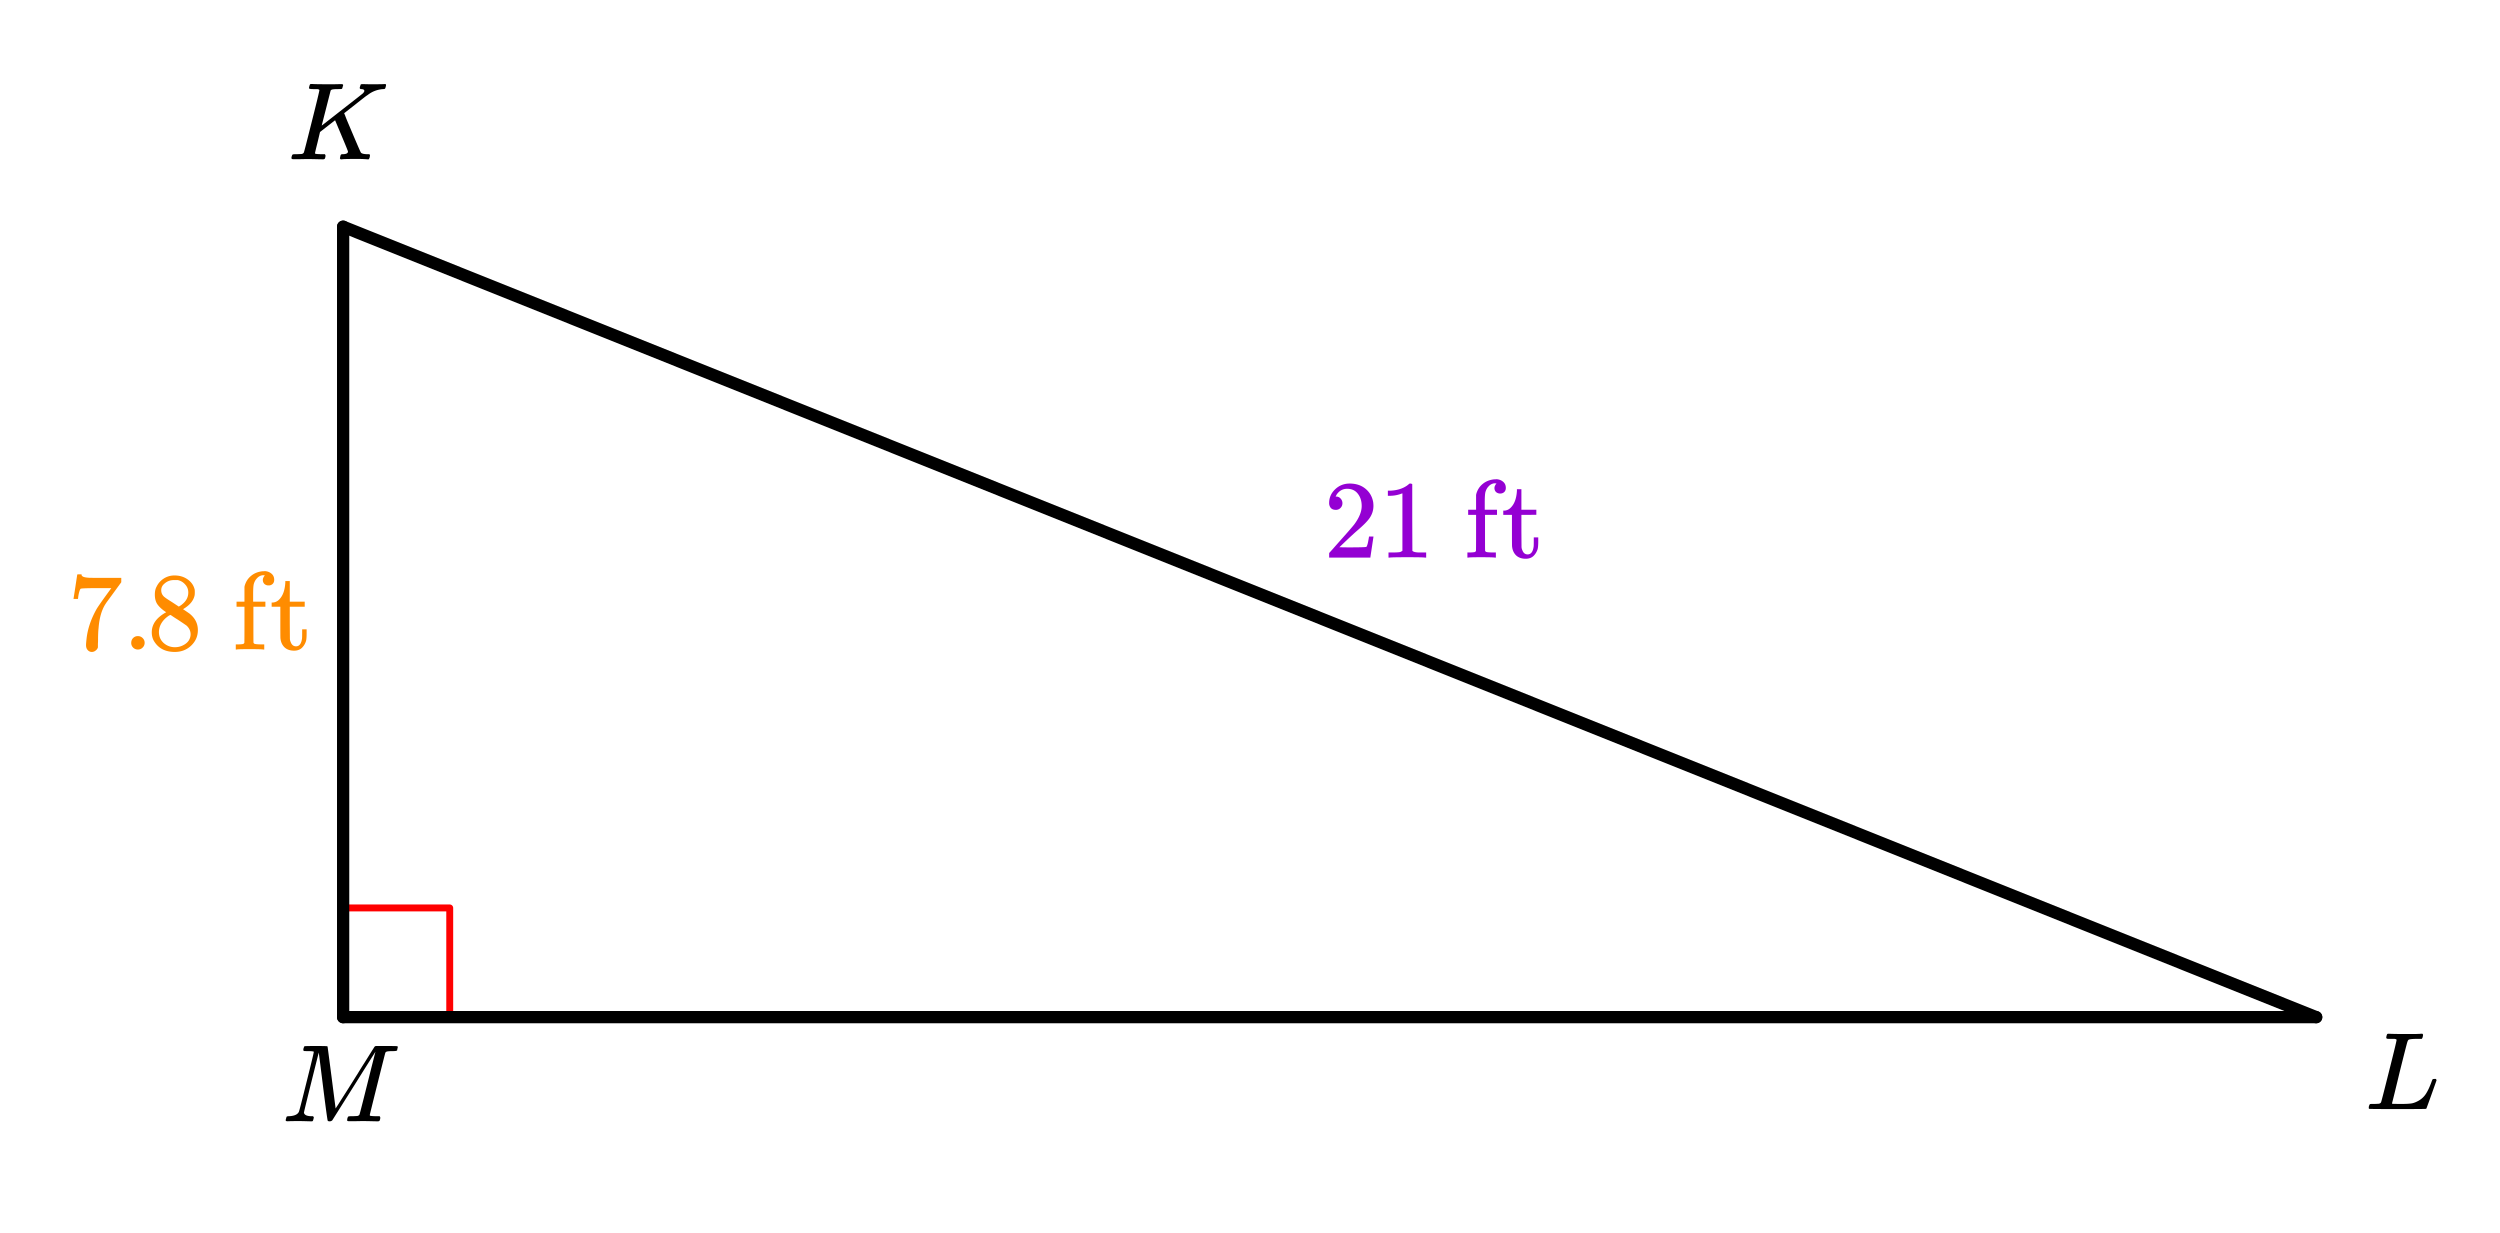 <svg xmlns="http://www.w3.org/2000/svg" xmlns:xlink="http://www.w3.org/1999/xlink" width="408" height="201.28" viewBox="0 0 306 150.96"><defs><symbol overflow="visible" id="b"><path d="M3.61 0c-.126 0-.344-.004-.657-.016-.312-.007-.59-.015-.828-.015-.656 0-1.059.008-1.203.015C.703-.004.578-.008.547-.03.492-.04.469-.082.469-.156c0-.008.015-.07.047-.188.03-.113.05-.18.062-.203.02-.05.117-.078.297-.078.645-.031 1.047-.207 1.203-.531.04-.051.352-1.258.938-3.625.593-2.364.89-3.598.89-3.703 0-.04-.015-.063-.047-.063h-.03c-.087-.031-.321-.047-.704-.047-.219 0-.355-.004-.406-.015a.183.183 0 0 1-.094-.094c0-.04.004-.102.016-.188.062-.187.101-.285.125-.296.03-.02.488-.032 1.375-.032.718 0 1.129.008 1.234.016.113 0 .188.015.219.047.008.043.176 1.312.5 3.812.32 2.492.484 3.746.484 3.766 0 .012.05-.067.156-.234.114-.165.258-.395.438-.688.187-.29.398-.625.64-1 .239-.375.489-.77.75-1.188l.782-1.25c.258-.425.508-.828.75-1.203.238-.375.445-.707.625-1 .187-.3.336-.539.453-.718l.156-.25.047-.047c.02-.02.035-.031.047-.031l.078-.032h1.297c.863 0 1.312.012 1.344.031.03.024.046.06.046.11 0 .023-.015.09-.046.203a1.89 1.89 0 0 0-.032.188c-.043.062-.21.093-.5.093-.492 0-.773.031-.843.094-.032.012-.063.043-.094.094-.024.043-.344 1.312-.969 3.812s-.937 3.766-.937 3.797c0 .063.007.102.03.11.063.03.313.054.75.062h.423a.57.57 0 0 1 .078.156.888.888 0 0 1-.094.406.339.339 0 0 1-.219.063c-.156 0-.421-.004-.796-.016-.376-.007-.711-.015-1-.015-.282 0-.606.008-.97.015h-.75c-.116 0-.187-.02-.218-.062-.012-.031-.008-.117.016-.266.039-.133.078-.21.109-.234.04-.031.145-.047.313-.047.238 0 .507-.008.812-.031.125-.031.207-.086.25-.172.02-.031.191-.688.516-1.969.32-1.281.64-2.55.953-3.812.32-1.258.484-1.895.484-1.907-.793 1.25-1.668 2.641-2.625 4.172L6.172-.125A.442.442 0 0 1 5.844 0c-.137 0-.215-.031-.235-.094-.03-.039-.21-1.328-.53-3.86-.313-2.53-.5-4.019-.563-4.468-1.211 4.813-1.813 7.266-1.813 7.36.05.292.375.437.969.437h.14c.051.055.083.094.094.125.008.031-.008.117-.047.25-.03.137-.07.215-.109.234A.434.434 0 0 1 3.61 0zm0 0"/></symbol><symbol overflow="visible" id="c"><path d="M3.844-8.484s-.008-.004-.016-.016c0-.02-.012-.031-.031-.031a.311.311 0 0 1-.063-.031.156.156 0 0 0-.078-.016.392.392 0 0 0-.094-.016h-.484c-.305 0-.469-.031-.5-.094-.012-.03 0-.109.031-.234.04-.164.082-.258.125-.281.008-.008.082-.016.22-.016.374.024.987.031 1.843.031h.89c.383-.007.66-.015.829-.015.156 0 .234.039.234.11a.583.583 0 0 1-.047.187c-.043.18-.078.273-.11.281-.042.023-.187.031-.437.031-.492 0-.773.031-.843.094-.032.012-.063.043-.094.094L4.125-4.125c.008 0 .836-.645 2.484-1.938 1.657-1.289 2.504-1.957 2.547-2 .125-.124.188-.226.188-.312 0-.133-.117-.207-.344-.219-.148 0-.219-.05-.219-.156 0-.02.016-.082.047-.188.04-.113.063-.18.063-.203.03-.039.109-.062.234-.062.145 0 .383.008.719.015h.828c.488 0 .82-.003 1-.015.133-.008.223-.008.265 0 .04.012.063.055.063.125 0 .043-.016.121-.047.234a.821.821 0 0 1-.062.172c-.024.055-.106.078-.25.078a3.36 3.36 0 0 0-1.844.688l-.156.11c-.024 0-.485.359-1.391 1.077-.906.711-1.367 1.07-1.375 1.078L7-5.344c.07.2.191.5.36.907.175.406.335.789.484 1.14C8.52-1.703 8.879-.879 8.922-.828c.02.023.039.043.062.062.133.086.364.133.688.141h.297a.38.38 0 0 1 .062.125c.008.012 0 .094-.031.25a.551.551 0 0 1-.125.25h-.156a14.908 14.908 0 0 0-1.281-.047C7.362-.047 6.75-.03 6.593 0h-.14a.365.365 0 0 1-.095-.11c0-.03.016-.113.047-.25.02-.113.051-.187.094-.218.02-.031.078-.047.172-.047.445 0 .672-.11.672-.328 0-.05-.266-.707-.797-1.969l-.781-1.86-1.844 1.438-.297 1.25c-.21.836-.313 1.274-.313 1.313 0 .054.008.086.032.094.062.03.312.054.75.062h.422a.57.57 0 0 1 .078.156.888.888 0 0 1-.094.406.339.339 0 0 1-.219.063c-.156 0-.433-.004-.828-.016-.387-.007-.726-.015-1.015-.015-.293 0-.626.008-1 .015H.655c-.117 0-.183-.02-.203-.062a.187.187 0 0 1-.031-.078c0-.008.008-.07.031-.188.04-.133.078-.21.11-.234.039-.031.144-.047.312-.047.238 0 .508-.008.813-.031.125-.031.207-.086.25-.172.03-.031.351-1.281.968-3.75.625-2.469.938-3.77.938-3.906zm0 0"/></symbol><symbol overflow="visible" id="d"><path d="M3.844-8.484s-.008-.004-.016-.016c0-.02-.012-.031-.031-.031a.311.311 0 0 1-.063-.031.156.156 0 0 0-.078-.016.392.392 0 0 0-.094-.016h-.484c-.219 0-.351-.004-.39-.015a.126.126 0 0 1-.094-.079c-.024-.03-.016-.113.015-.25.04-.164.082-.253.125-.265a.704.704 0 0 1 .188-.016c.488.024 1.062.031 1.719.031h1.546c.196-.007.348-.015.454-.015.101-.008.164-.016.187-.016H7c.05.055.078.09.078.11.008.023 0 .105-.031.25a.58.58 0 0 1-.125.265h-.516c-.617 0-.98.04-1.093.11-.063.043-.125.171-.188.39s-.367 1.406-.906 3.563c-.137.586-.29 1.21-.453 1.875a95.478 95.478 0 0 1-.36 1.469l-.125.484c0 .043.04.062.125.062.082 0 .348.008.797.016.676 0 1.156-.02 1.438-.063.28-.039.593-.16.937-.359.352-.207.64-.484.86-.828.226-.352.445-.816.656-1.39.062-.176.113-.301.156-.376.04-.03.117-.046.234-.046h.172a.57.57 0 0 1 .078.156c0 .011-.093.277-.28.797-.18.511-.372 1.054-.579 1.625-.21.574-.328.902-.36.984-.023.055-.042.086-.062.094C7.422-.008 6.258 0 3.97 0 1.676 0 .516-.008.484-.031c-.03-.02-.046-.055-.046-.11 0-.062.003-.125.015-.187.05-.164.098-.258.14-.281a.954.954 0 0 1 .204-.016h.078c.238 0 .508-.008.813-.031.125-.031.207-.086.25-.172.03-.031.351-1.281.968-3.75.625-2.469.938-3.77.938-3.906zm0 0"/></symbol><symbol overflow="visible" id="e"><path d="M1.5-5.844c-.262 0-.465-.078-.61-.234a.919.919 0 0 1-.203-.61c0-.644.243-1.203.735-1.671.488-.47 1.082-.704 1.781-.704.781 0 1.426.215 1.938.641.507.418.82.965.937 1.64.02.169.031.321.031.454 0 .531-.156 1.027-.468 1.484-.262.387-.778.907-1.547 1.563-.324.281-.778.699-1.36 1.25l-.796.765 1.03.016c1.427 0 2.18-.02 2.266-.063.04-.007.086-.109.141-.296.04-.094.102-.399.188-.922v-.047h.546v.047L5.734-.047V0H.688v-.266c0-.175.003-.28.015-.312.008 0 .39-.426 1.14-1.281.989-1.102 1.626-1.832 1.907-2.188.613-.82.922-1.578.922-2.266 0-.601-.156-1.101-.469-1.5-.312-.406-.75-.609-1.312-.609-.532 0-.961.235-1.282.703-.023.043-.046.094-.078.157a.274.274 0 0 0-.047.078c0 .011.02.015.063.015a.68.68 0 0 1 .547.25.801.801 0 0 1 .219.563c0 .23-.079.422-.235.578a.76.76 0 0 1-.578.234zm0 0"/></symbol><symbol overflow="visible" id="f"><path d="M5.656 0C5.508-.031 4.79-.047 3.5-.047c-1.273 0-1.984.016-2.14.047h-.157v-.625h.344c.531 0 .875-.016 1.031-.047.07-.008.18-.062.328-.156V-7.86a.368.368 0 0 0-.11.03c-.429.169-.898.259-1.405.266h-.266v-.625h.266c.757-.03 1.394-.203 1.906-.515a2.46 2.46 0 0 0 .422-.313c.02-.03.07-.046.156-.046a.36.36 0 0 1 .234.078v4.078l.016 4.078c.133.137.43.203.89.203h.798V0zm0 0"/></symbol><symbol overflow="visible" id="h"><path d="M3.719 0c-.168-.031-.746-.047-1.735-.047C1.098-.047.594-.03.47 0h-.11v-.625h.22c.25 0 .468-.016.655-.047a.286.286 0 0 0 .172-.14c.008-.02.016-.766.016-2.235v-2.187H.453v-.625h.969v-1.813l.031-.14c.145-.5.406-.899.781-1.204.375-.312.836-.5 1.391-.562h.125c.07-.008.133-.016.188-.016.312.024.578.125.796.313.22.187.329.437.329.75 0 .21-.063.375-.188.5a.678.678 0 0 1-.5.187.722.722 0 0 1-.516-.187.672.672 0 0 1-.187-.5c0-.164.082-.348.25-.547h-.063a.747.747 0 0 0-.296 0 1.096 1.096 0 0 0-.594.344c-.18.18-.309.402-.39.671-.063.188-.095.622-.095 1.297v.907h1.5v.625H2.516v2.171c0 1.47.004 2.215.015 2.235a.225.225 0 0 0 .156.14c.094.032.336.055.735.063h.422V0zm0 0"/></symbol><symbol overflow="visible" id="i"><path d="M1.922-8.172v-.203h.547v2.516h1.828v.625H2.469v1.953c.008 1.136.015 1.781.015 1.937 0 .149.032.29.094.422.125.356.344.531.656.531.407 0 .649-.32.735-.968.008-.07.015-.282.015-.625v-.485h.547v.485c0 .418-.023.714-.062.89a1.936 1.936 0 0 1-.516.89C3.711.024 3.395.142 3 .142c-.492 0-.883-.137-1.172-.407-.281-.27-.45-.632-.5-1.093-.012-.063-.016-.735-.016-2.016v-1.86H.25v-.515h.125c.332-.02.613-.16.844-.422.414-.437.648-1.101.703-2zm0 0"/></symbol><symbol overflow="visible" id="j"><path d="M.75-6.234c.008-.02.086-.516.234-1.485l.22-1.453c0-.02.085-.031.265-.031h.265v.062c0 .086.067.164.204.235.144.062.382.105.718.125.344.011 1.11.015 2.297.015h1.64v.532L5.673-6.97c-.137.188-.293.403-.469.64-.168.231-.297.407-.39.532a7.376 7.376 0 0 0-.157.234c-.468.731-.75 1.715-.843 2.954-.043.367-.063.87-.063 1.515 0 .137-.008.274-.016.407v.422a.71.71 0 0 1-.28.39A.698.698 0 0 1 3 .297a.645.645 0 0 1-.516-.234c-.136-.145-.203-.348-.203-.61 0-.133.02-.39.063-.765.133-1.227.554-2.461 1.265-3.704.176-.28.555-.828 1.141-1.64l.625-.86H4.109c-1.586 0-2.414.028-2.484.079-.043.023-.094.125-.156.312-.055.18-.102.39-.14.64-.013.15-.024.231-.032.25v.048H.75zm0 0"/></symbol><symbol overflow="visible" id="k"><path d="M1.063-.813c0-.238.078-.437.234-.593a.783.783 0 0 1 .578-.235.79.79 0 0 1 .594.25.767.767 0 0 1 .234.563.784.784 0 0 1-.25.594.767.767 0 0 1-.562.234.8.8 0 0 1-.829-.813zm0 0"/></symbol><symbol overflow="visible" id="l"><path d="M2.344-4.563c-.45-.289-.793-.593-1.031-.906-.243-.32-.36-.738-.36-1.25 0-.394.07-.722.219-.984.195-.406.488-.734.875-.984a2.38 2.38 0 0 1 1.328-.376c.613 0 1.145.165 1.594.485.457.324.742.742.86 1.25.007.055.015.156.015.312 0 .211-.012.352-.032.422-.136.594-.546 1.11-1.234 1.547l-.172.11c.508.343.774.527.797.546.676.543 1.016 1.215 1.016 2.016 0 .742-.274 1.371-.813 1.89-.543.52-1.215.782-2.015.782C2.273.297 1.453-.11.92-.922c-.23-.332-.343-.726-.343-1.187 0-.989.586-1.805 1.766-2.454zm2.703-2.421c0-.383-.133-.711-.39-.985A1.642 1.642 0 0 0 3.75-8.5h-.453c-.48 0-.887.164-1.219.484a.982.982 0 0 0-.344.75c0 .387.164.696.5.922.04.043.332.235.875.578l.782.516c.007-.008.066-.047.171-.11.114-.07.196-.132.25-.187.489-.394.735-.875.735-1.437zM1.453-2.141c0 .543.192.993.578 1.344.395.344.852.516 1.375.516.364 0 .696-.078 1-.235.313-.156.547-.351.703-.593.145-.239.22-.489.22-.75 0-.395-.157-.743-.47-1.047-.074-.063-.449-.317-1.125-.766a14.392 14.392 0 0 1-.765-.5l-.11-.062-.171.078c-.563.375-.938.828-1.126 1.36-.074.241-.109.46-.109.655zm0 0"/></symbol><clipPath id="a"><path d="M0 0h306v150.75H0zm0 0"/></clipPath></defs><g clip-path="url(#a)" fill="#fff"><path d="M0 0h306v150.75H0zm0 0"/><path d="M0 0h306v150.75H0zm0 0"/></g><path d="M41.86 111.129h13.187M55.047 111.129v13.187" fill="none" stroke-width=".844" stroke-linecap="round" stroke-linejoin="round" stroke="red"/><path d="M42 124.5V27.75" fill="none" stroke-width="1.5" stroke-linecap="round" stroke="#000"/><path d="M42 27.75l241.5 96.75" fill="red" stroke-width="1.5" stroke-linecap="round" stroke="#000"/><path d="M283.5 124.5H42" fill="none" stroke-width="1.5" stroke-linecap="round" stroke="#000"/><use xlink:href="#b" x="34.5" y="137.25"/><use xlink:href="#c" x="35.25" y="19.5"/><use xlink:href="#d" x="289.5" y="135.75"/><use xlink:href="#e" x="162" y="68.25" fill="#9400d3"/><use xlink:href="#f" x="168.75" y="68.25" fill="#9400d3"/><use xlink:href="#g" x="175.5" y="68.25" fill="#9400d3"/><use xlink:href="#h" x="179.25" y="68.25" fill="#9400d3"/><use xlink:href="#i" x="183.75" y="68.25" fill="#9400d3"/><use xlink:href="#j" x="8.25" y="79.5" fill="#ff8c00"/><use xlink:href="#k" x="15" y="79.5" fill="#ff8c00"/><use xlink:href="#l" x="18" y="79.5" fill="#ff8c00"/><use xlink:href="#g" x="24.75" y="79.5" fill="#ff8c00"/><use xlink:href="#h" x="28.5" y="79.5" fill="#ff8c00"/><use xlink:href="#i" x="33" y="79.5" fill="#ff8c00"/></svg>
